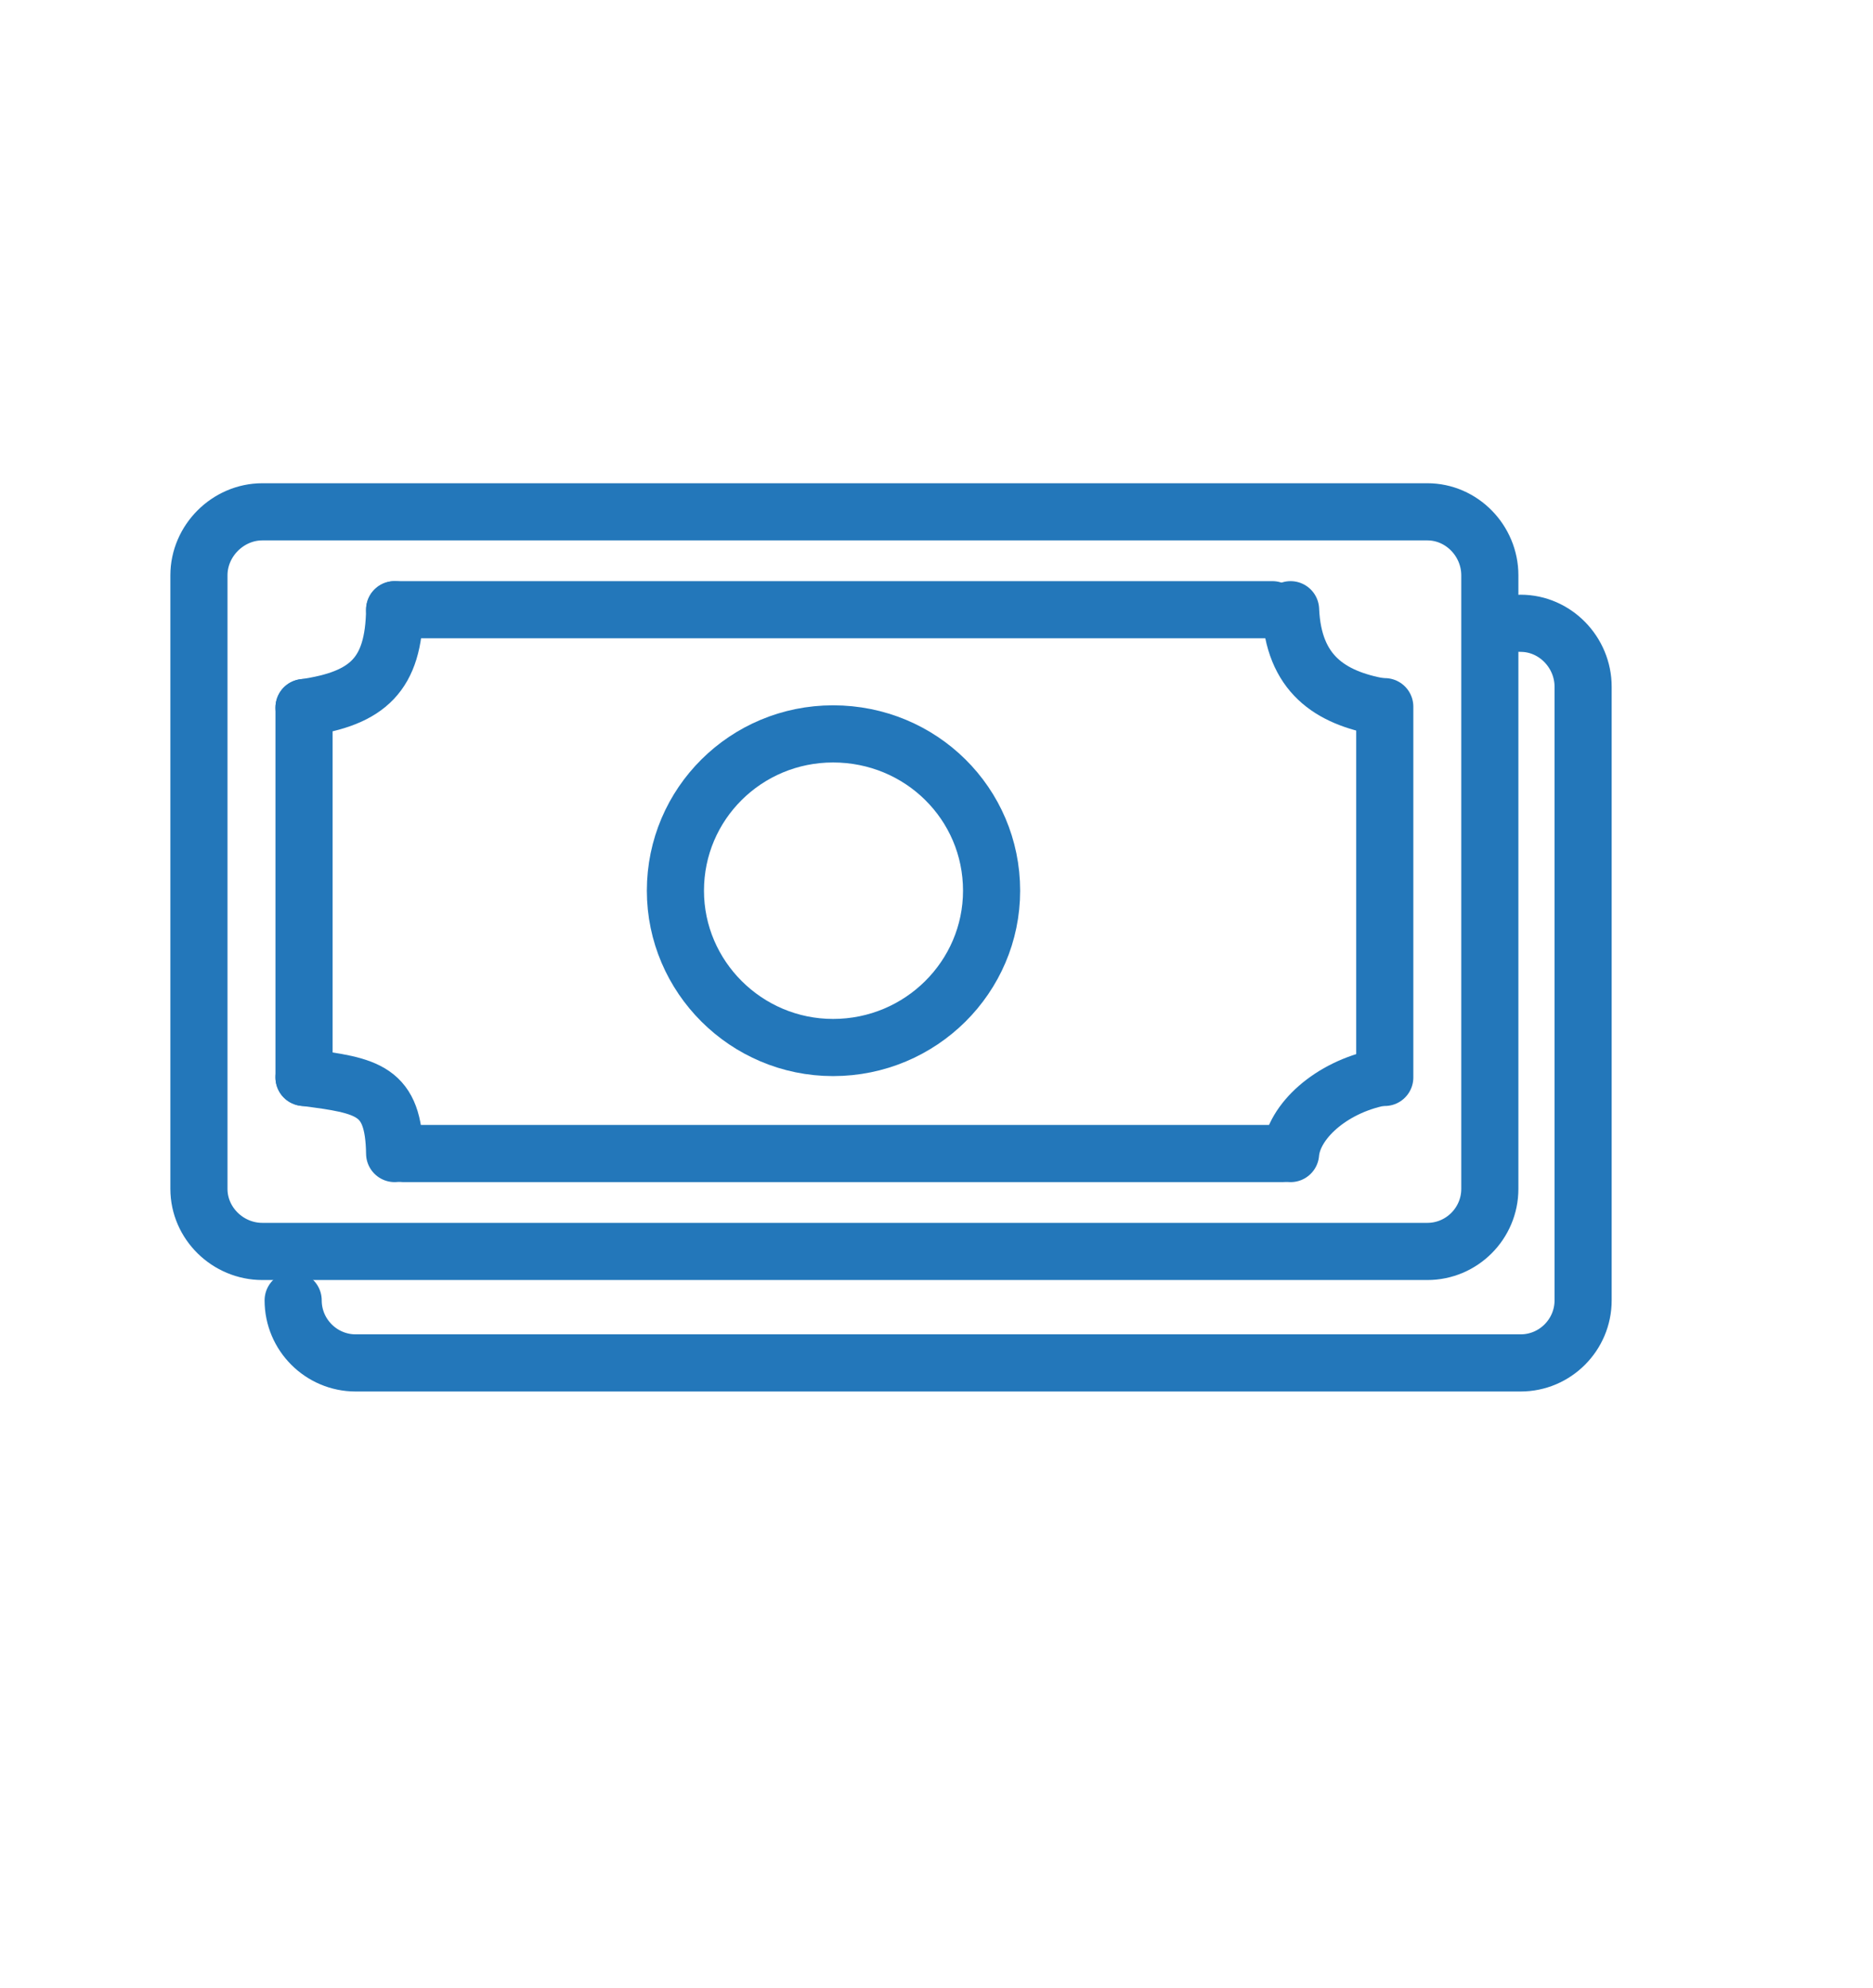 <?xml version="1.0" encoding="utf-8"?>
<!-- Generator: Adobe Illustrator 16.0.0, SVG Export Plug-In . SVG Version: 6.00 Build 0)  -->
<!DOCTYPE svg PUBLIC "-//W3C//DTD SVG 1.1//EN" "http://www.w3.org/Graphics/SVG/1.1/DTD/svg11.dtd">
<svg version="1.1" id="Layer_1" xmlns="http://www.w3.org/2000/svg" xmlns:xlink="http://www.w3.org/1999/xlink" x="0px" y="0px"
	 width="66px" height="70px" viewBox="0 0 66 70" enable-background="new 0 0 66 70" xml:space="preserve">
<g>
	
		<path fill="none" stroke="#2377BA" stroke-width="2.013" stroke-linecap="round" stroke-linejoin="round" stroke-miterlimit="10" d="
		M34.941,31.368c0,3.033-2.49,5.523-5.586,5.523c-3.064,0-5.555-2.49-5.555-5.523c0-3.064,2.49-5.522,5.555-5.522
		C32.451,25.846,34.941,28.304,34.941,31.368"/>
	
		<line fill="none" stroke="#2377BA" stroke-width="2.013" stroke-linecap="round" stroke-linejoin="round" stroke-miterlimit="10" x1="44.837" y1="21.473" x2="13.906" y2="21.473"/>
	
		<path fill="none" stroke="#2377BA" stroke-width="2.013" stroke-linecap="round" stroke-linejoin="round" stroke-miterlimit="10" d="
		M13.906,21.473c-0.033,2.266-0.927,3.128-3.193,3.447"/>
	
		<polyline fill="none" stroke="#2377BA" stroke-width="2.013" stroke-linecap="round" stroke-linejoin="round" stroke-miterlimit="10" points="
		10.713,24.919 10.713,31.432 10.713,37.944 	"/>
	
		<path fill="none" stroke="#2377BA" stroke-width="2.013" stroke-linecap="round" stroke-linejoin="round" stroke-miterlimit="10" d="
		M10.713,37.944c2.267,0.287,3.16,0.446,3.193,2.681"/>
	
		<line fill="none" stroke="#2377BA" stroke-width="2.013" stroke-linecap="round" stroke-linejoin="round" stroke-miterlimit="10" x1="14.225" y1="40.625" x2="45.189" y2="40.625"/>
	
		<path fill="none" stroke="#2377BA" stroke-width="2.013" stroke-linecap="round" stroke-linejoin="round" stroke-miterlimit="10" d="
		M45.477,40.625c0.096-1.118,1.404-2.331,3.158-2.681"/>
	
		<polyline fill="none" stroke="#2377BA" stroke-width="2.013" stroke-linecap="round" stroke-linejoin="round" stroke-miterlimit="10" points="
		48.796,37.944 48.796,31.432 48.796,24.888 	"/>
	
		<path fill="none" stroke="#2377BA" stroke-width="2.013" stroke-linecap="round" stroke-linejoin="round" stroke-miterlimit="10" d="
		M48.635,24.888c-1.754-0.319-3.063-1.149-3.158-3.415"/>
	
		<path fill="none" stroke="#2377BA" stroke-width="2.013" stroke-linecap="round" stroke-linejoin="round" stroke-miterlimit="10" d="
		M9.245,18.025h41.051c1.213,0,2.202,1.021,2.202,2.235v21.61c0,1.213-0.989,2.203-2.202,2.203H9.245
		c-1.214,0-2.235-0.99-2.235-2.203V20.26C7.01,19.046,8.031,18.025,9.245,18.025L9.245,18.025z"/>
	
		<path fill="none" stroke="#2377BA" stroke-width="2.013" stroke-linecap="round" stroke-linejoin="round" stroke-miterlimit="10" d="
		M53.584,21.951c1.213,0,2.201,1.021,2.201,2.234v21.611c0,1.213-0.988,2.203-2.201,2.203H12.533c-1.214,0-2.203-0.99-2.203-2.203"
		/>
</g>
</svg>
